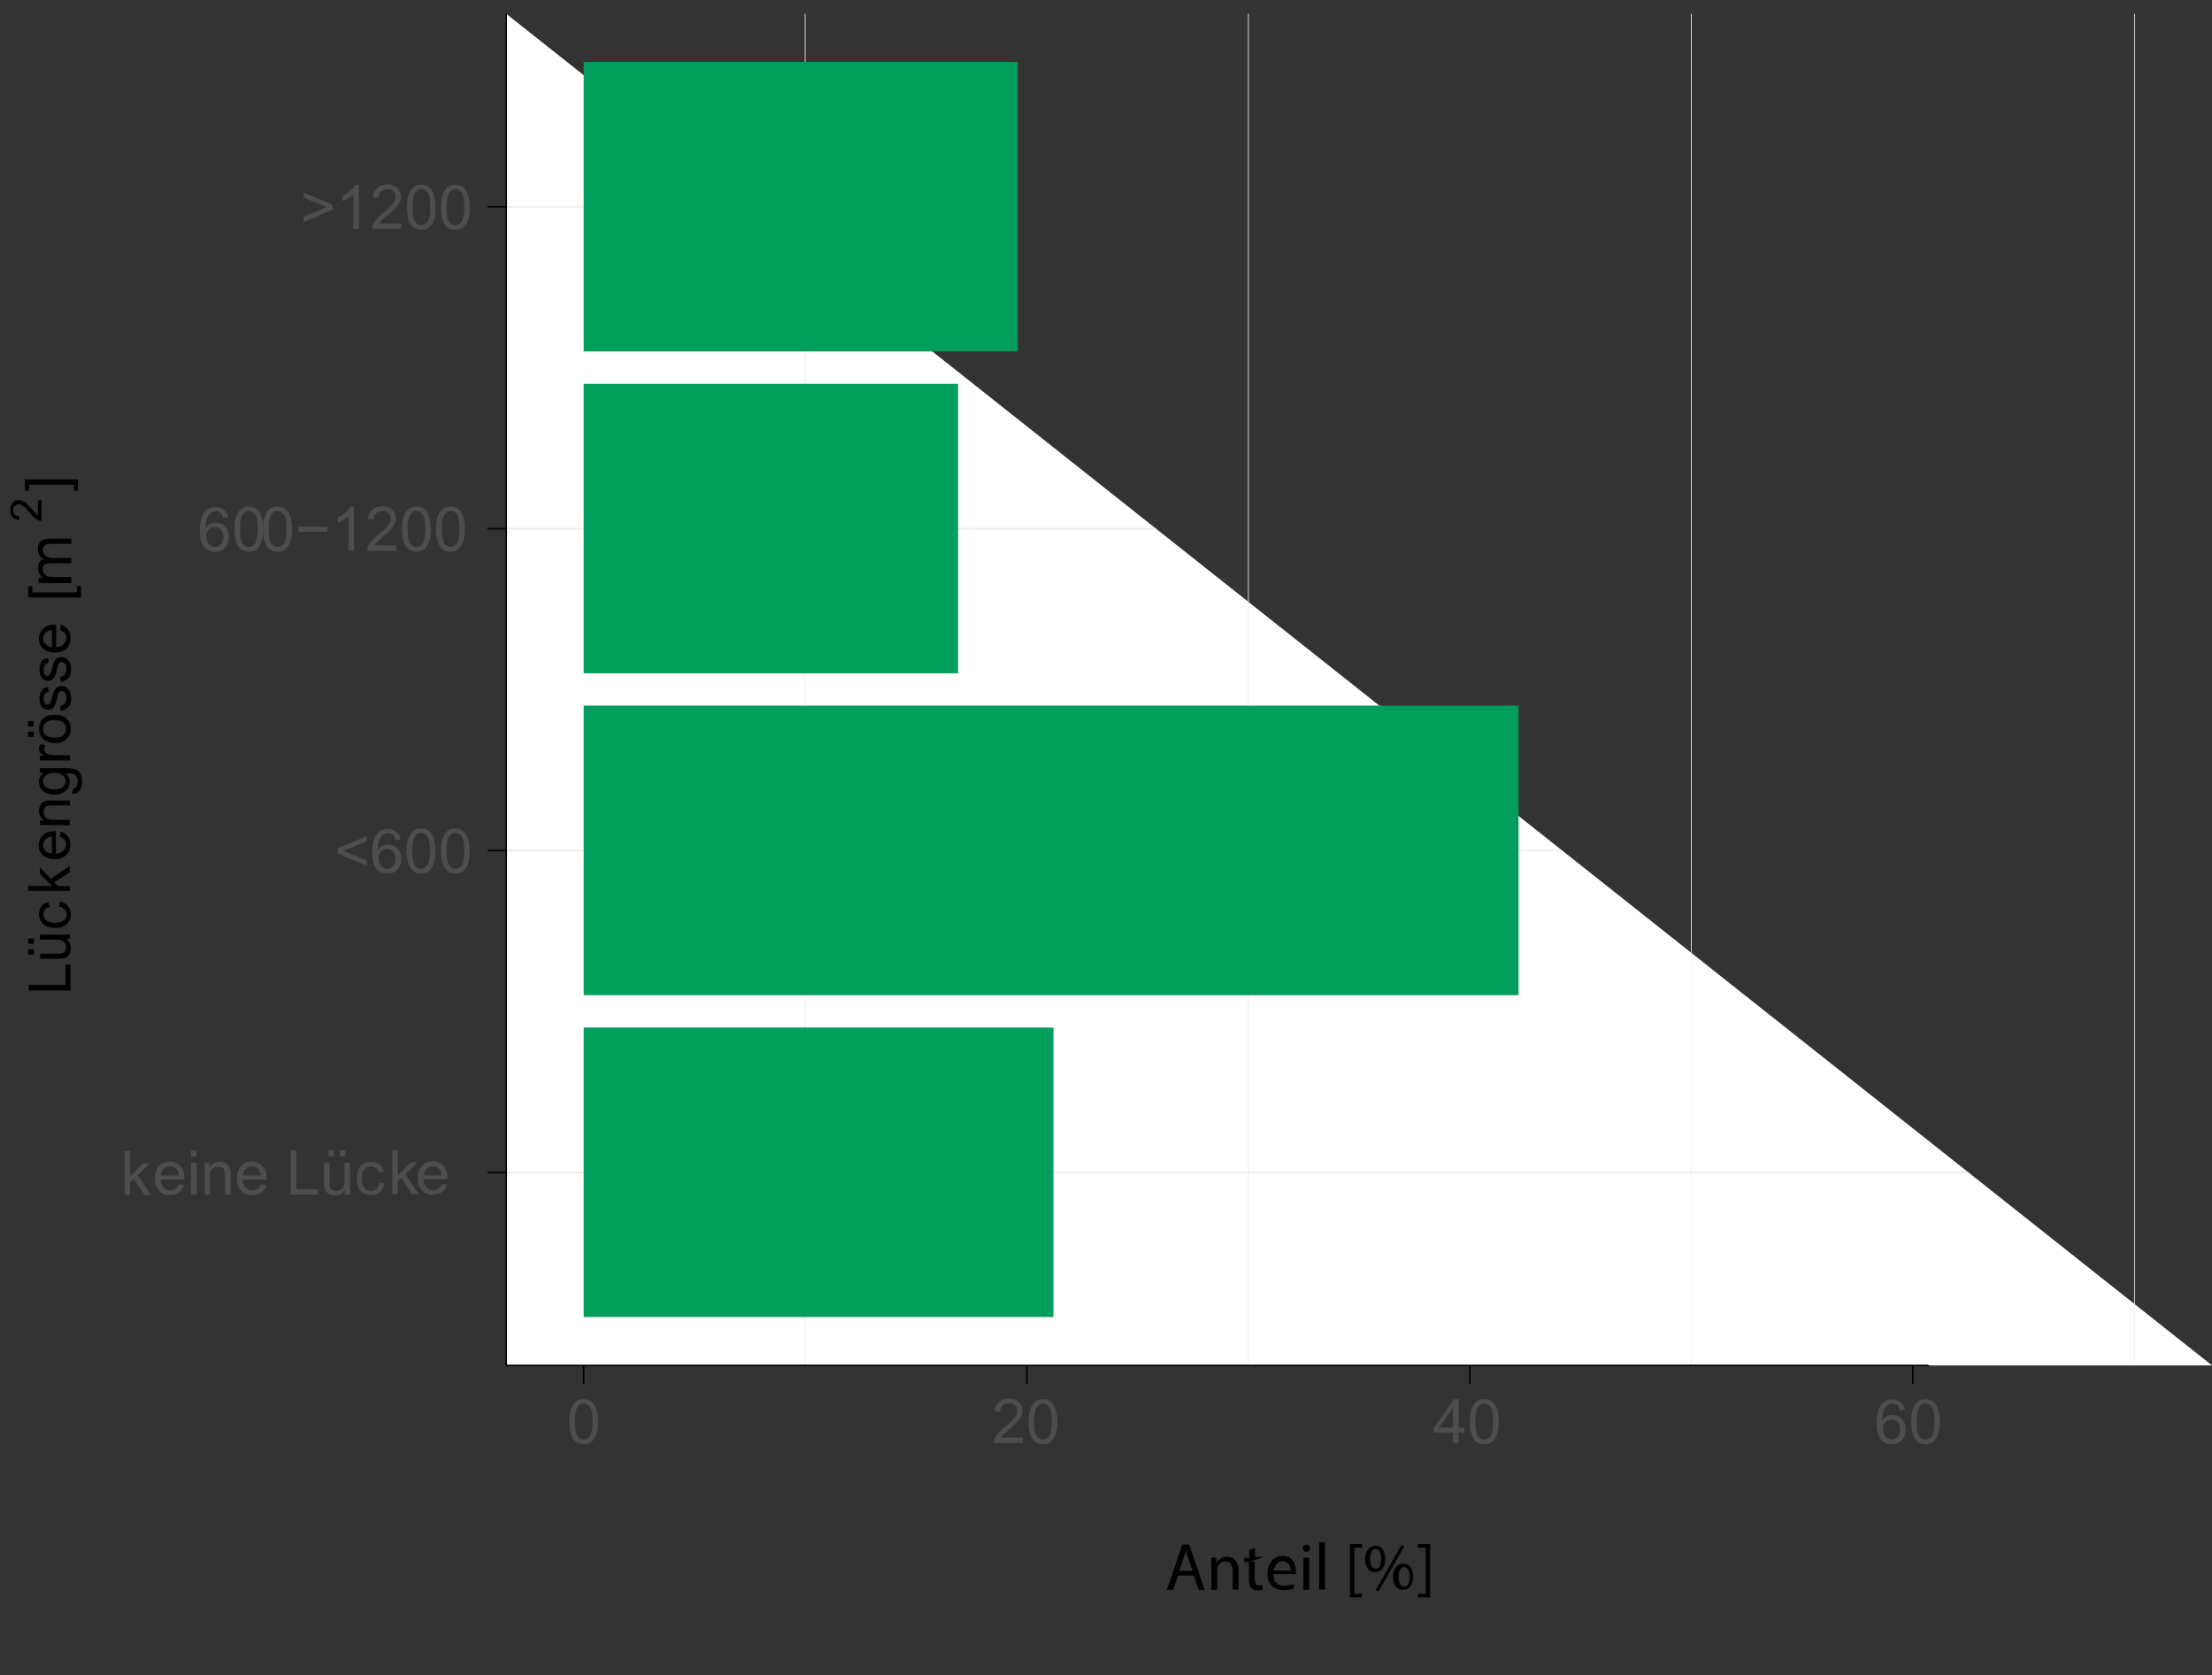 <?xml version="1.0" encoding="UTF-8"?>
<svg xmlns="http://www.w3.org/2000/svg" xmlns:xlink="http://www.w3.org/1999/xlink" version="1.1" id="Ebene_1" x="0px" y="0px" viewBox="0 0 800 605.8" style="enable-background:new 0 0 800 605.8;" xml:space="preserve">
<rect x="0" y="0" width="800" height="605.8" fill="#333333" stroke="none"/>
<style type="text/css">
	.st0{fill:#FFFFFF;}
	.st1{fill:none;stroke:#EBEBEB;stroke-width:0.28;stroke-linejoin:round;}
	.st2{clip-path:url(#SVGID_00000055666056438798795110000014943144844481895611_);}
	.st3{fill:none;stroke:#EBEBEB;stroke-width:0.56;stroke-linejoin:round;}
	.st4{fill:#009E5A;}
	.st5{fill:none;stroke:#010101;stroke-width:0.56;stroke-linejoin:round;}
	.st6{enable-background:new    ;}
	.st7{fill:#4E4D4D;}
	.st8{clip-path:url(#SVGID_00000158714735406893801400000001988043680094568116_);}
	.st9{clip-path:url(#SVGID_00000077318065165666489400000017623403672699095176_);}
	.st10{fill:#010101;}
	.st11{fill:none;}
</style>
<polyline class="st0" points="183.1,5 183.1,493.8 800,493.8 "></polyline>
<line class="st1" x1="291.2" y1="493.8" x2="291.2" y2="5"></line>
<line class="st1" x1="451.5" y1="493.8" x2="451.5" y2="5"></line>
<line class="st1" x1="611.7" y1="493.8" x2="611.7" y2="5"></line>
<line class="st1" x1="772" y1="493.8" x2="772" y2="5"></line>
<g>
	<g>
		<g>
			<g>
				<g>
					<defs>
						<polyline id="SVGID_1_" points="183.1,5 183.1,493.8 800,493.8       "></polyline>
					</defs>
					<clipPath id="SVGID_00000021078114173320351150000018136365537676831675_">
						<use xlink:href="#SVGID_1_" style="overflow:visible;"></use>
					</clipPath>
					<g style="clip-path:url(#SVGID_00000021078114173320351150000018136365537676831675_);">
						<line class="st3" x1="183.1" y1="424" x2="800" y2="424"></line>
						<line class="st3" x1="183.1" y1="307.6" x2="800" y2="307.6"></line>
						<line class="st3" x1="183.1" y1="191.2" x2="800" y2="191.2"></line>
						<line class="st3" x1="183.1" y1="74.8" x2="800" y2="74.8"></line>
					</g>
				</g>
			</g>
		</g>
	</g>
</g>
<rect x="211.1" y="371.6" class="st4" width="169.9" height="104.7"></rect>
<rect x="211.1" y="255.2" class="st4" width="338.1" height="104.7"></rect>
<rect x="211.1" y="138.8" class="st4" width="135.4" height="104.7"></rect>
<rect x="211.1" y="22.4" class="st4" width="157" height="104.7"></rect>
<line class="st5" x1="183.1" y1="493.8" x2="183.1" y2="5"></line>
<g class="st6">
	<path class="st7" d="M45.1,432.2v-15.9h2v9.1l4.6-4.7h2.5l-4.4,4.3l4.8,7.2h-2.4l-3.8-5.9l-1.4,1.3v4.6H45.1z"></path>
</g>
<g class="st6">
	<path class="st7" d="M64.6,428.3l2,0.2c-0.3,1.2-0.9,2.1-1.8,2.7s-2,1-3.3,1c-1.7,0-3-0.5-4-1.6c-1-1-1.5-2.5-1.5-4.4   s0.5-3.4,1.5-4.5s2.3-1.6,3.9-1.6c1.5,0,2.8,0.5,3.8,1.6c1,1,1.5,2.5,1.5,4.4c0,0.1,0,0.3,0,0.5h-8.6c0.1,1.3,0.4,2.2,1.1,2.9   c0.6,0.7,1.4,1,2.4,1c0.7,0,1.3-0.2,1.8-0.6C63.9,429.7,64.3,429.1,64.6,428.3z M58.2,425.1h6.4c-0.1-1-0.3-1.7-0.7-2.2   c-0.6-0.8-1.4-1.1-2.4-1.1c-0.9,0-1.6,0.3-2.3,0.9C58.6,423.3,58.3,424.1,58.2,425.1z"></path>
	<path class="st7" d="M69.1,418.3v-2.2h2v2.2H69.1z M69.1,432v-11.5h2V432H69.1z"></path>
	<path class="st7" d="M74,432v-11.5h1.8v1.6c0.8-1.3,2.1-1.9,3.7-1.9c0.7,0,1.3,0.1,1.9,0.4c0.6,0.2,1,0.6,1.3,1s0.5,0.9,0.6,1.4   c0.1,0.4,0.1,1,0.1,1.9v7.1h-2v-7c0-0.8-0.1-1.4-0.2-1.8c-0.2-0.4-0.4-0.7-0.8-0.9c-0.4-0.2-0.8-0.4-1.4-0.4   c-0.8,0-1.5,0.3-2.2,0.8c-0.6,0.5-0.9,1.5-0.9,3v6.3H74z"></path>
	<path class="st7" d="M94.3,428.3l2,0.2c-0.3,1.2-0.9,2.1-1.8,2.7s-2,1-3.3,1c-1.7,0-3-0.5-4-1.6c-1-1-1.5-2.5-1.5-4.4   s0.5-3.4,1.5-4.5s2.3-1.6,3.9-1.6c1.5,0,2.8,0.5,3.8,1.6c1,1,1.5,2.5,1.5,4.4c0,0.1,0,0.3,0,0.5h-8.6c0.1,1.3,0.4,2.2,1.1,2.9   c0.6,0.7,1.4,1,2.4,1c0.7,0,1.3-0.2,1.8-0.6C93.6,429.7,94,429.1,94.3,428.3z M87.9,425.1h6.4c-0.1-1-0.3-1.7-0.7-2.2   c-0.6-0.8-1.4-1.1-2.4-1.1c-0.9,0-1.6,0.3-2.3,0.9C88.3,423.3,87.9,424.1,87.9,425.1z"></path>
	<path class="st7" d="M105.1,432v-15.9h2.1v14h7.8v1.9H105.1z"></path>
	<path class="st7" d="M124.8,432v-1.7c-0.9,1.3-2.1,2-3.7,2c-0.7,0-1.3-0.1-1.9-0.4s-1-0.6-1.3-1s-0.5-0.9-0.6-1.4   c-0.1-0.4-0.1-1-0.1-1.8v-7.1h2v6.4c0,1,0,1.7,0.1,2.1c0.1,0.5,0.4,0.9,0.8,1.2c0.4,0.3,0.9,0.4,1.5,0.4s1.1-0.1,1.6-0.5   c0.5-0.3,0.9-0.7,1.1-1.2s0.3-1.3,0.3-2.3v-6.2h2V432H124.8z M118.8,418.2V416h2v2.2H118.8z M122.9,418.2V416h2v2.2H122.9z"></path>
	<path class="st7" d="M137.1,427.8l1.9,0.2c-0.2,1.3-0.7,2.4-1.6,3.1c-0.9,0.7-1.9,1.1-3.2,1.1c-1.6,0-2.8-0.5-3.8-1.5   s-1.4-2.5-1.4-4.4c0-1.2,0.2-2.3,0.6-3.3s1-1.6,1.9-2.1c0.8-0.5,1.8-0.7,2.7-0.7c1.3,0,2.3,0.3,3.1,0.9s1.3,1.5,1.5,2.7l-1.9,0.3   c-0.2-0.8-0.5-1.4-1-1.7s-1-0.6-1.7-0.6c-1,0-1.8,0.4-2.4,1.1c-0.6,0.7-0.9,1.8-0.9,3.3s0.3,2.7,0.9,3.4s1.4,1.1,2.3,1.1   c0.8,0,1.4-0.2,1.9-0.7C136.7,429.5,137,428.7,137.1,427.8z"></path>
</g>
<g class="st6">
	<path class="st7" d="M141.9,431.9V416h2v9.1l4.6-4.7h2.5l-4.4,4.3l4.8,7.2H149l-3.8-5.9l-1.4,1.3v4.6H141.9z"></path>
</g>
<g class="st6">
	<path class="st7" d="M159.7,428.2l2,0.2c-0.3,1.2-0.9,2.1-1.8,2.7s-2,1-3.3,1c-1.7,0-3-0.5-4-1.6c-1-1-1.5-2.5-1.5-4.4   s0.5-3.4,1.5-4.5s2.3-1.6,3.9-1.6c1.5,0,2.8,0.5,3.8,1.6c1,1,1.5,2.5,1.5,4.4c0,0.1,0,0.3,0,0.5h-8.6c0.1,1.3,0.4,2.2,1.1,2.9   c0.6,0.7,1.4,1,2.4,1c0.7,0,1.3-0.2,1.8-0.6C159.1,429.7,159.5,429.1,159.7,428.2z M153.3,425.1h6.4c-0.1-1-0.3-1.7-0.7-2.2   c-0.6-0.8-1.4-1.1-2.4-1.1c-0.9,0-1.6,0.3-2.3,0.9C153.7,423.3,153.4,424.1,153.3,425.1z"></path>
</g>
<g class="st6">
	<path class="st7" d="M122.1,308.6v-1.8l10.5-4.4v1.9l-8.4,3.4l8.4,3.5v1.9L122.1,308.6z"></path>
	<path class="st7" d="M144.9,303.6l-1.9,0.2c-0.2-0.8-0.4-1.3-0.7-1.7c-0.5-0.6-1.2-0.8-2-0.8c-0.6,0-1.2,0.2-1.6,0.5   c-0.6,0.4-1.1,1.1-1.5,2s-0.5,2.1-0.6,3.7c0.5-0.7,1-1.2,1.7-1.6c0.7-0.3,1.4-0.5,2.1-0.5c1.3,0,2.4,0.5,3.3,1.4s1.4,2.2,1.4,3.7   c0,1-0.2,1.9-0.6,2.8c-0.4,0.9-1,1.5-1.8,2s-1.6,0.7-2.6,0.7c-1.6,0-3-0.6-4-1.8c-1-1.2-1.5-3.2-1.5-5.9c0-3.1,0.6-5.3,1.7-6.7   c1-1.2,2.3-1.8,4-1.8c1.3,0,2.3,0.4,3.1,1.1S144.7,302.3,144.9,303.6z M136.9,310.4c0,0.7,0.1,1.3,0.4,1.9s0.7,1.1,1.2,1.4   s1.1,0.5,1.6,0.5c0.8,0,1.5-0.3,2.1-1s0.9-1.6,0.9-2.7s-0.3-2-0.9-2.6c-0.6-0.6-1.3-0.9-2.2-0.9s-1.6,0.3-2.2,0.9   C137.2,308.6,136.9,309.4,136.9,310.4z"></path>
	<path class="st7" d="M147.1,307.7c0-1.9,0.2-3.4,0.6-4.5c0.4-1.1,1-2,1.7-2.7c0.8-0.6,1.7-0.9,2.9-0.9c0.9,0,1.6,0.2,2.2,0.5   c0.6,0.3,1.2,0.8,1.6,1.5c0.4,0.6,0.7,1.4,1,2.4c0.2,0.9,0.4,2.2,0.4,3.8c0,1.9-0.2,3.4-0.6,4.5c-0.4,1.1-1,2-1.7,2.7   s-1.7,0.9-2.9,0.9c-1.5,0-2.7-0.5-3.6-1.6C147.6,312.9,147.1,310.7,147.1,307.7z M149.1,307.7c0,2.6,0.3,4.3,0.9,5.2   s1.4,1.3,2.3,1.3s1.7-0.4,2.3-1.3s0.9-2.6,0.9-5.2s-0.3-4.4-0.9-5.2s-1.4-1.3-2.3-1.3c-0.9,0-1.6,0.4-2.1,1.1   C149.5,303.3,149.1,305.1,149.1,307.7z"></path>
	<path class="st7" d="M159.5,307.7c0-1.9,0.2-3.4,0.6-4.5c0.4-1.1,1-2,1.7-2.7c0.8-0.6,1.7-0.9,2.9-0.9c0.9,0,1.6,0.2,2.2,0.5   c0.6,0.3,1.2,0.8,1.6,1.5c0.4,0.6,0.7,1.4,1,2.4c0.2,0.9,0.4,2.2,0.4,3.8c0,1.9-0.2,3.4-0.6,4.5c-0.4,1.1-1,2-1.7,2.7   s-1.7,0.9-2.9,0.9c-1.5,0-2.7-0.5-3.6-1.6C160,312.9,159.5,310.7,159.5,307.7z M161.5,307.7c0,2.6,0.3,4.3,0.9,5.2s1.4,1.3,2.3,1.3   s1.7-0.4,2.3-1.3s0.9-2.6,0.9-5.2s-0.3-4.4-0.9-5.2s-1.4-1.3-2.3-1.3c-0.9,0-1.6,0.4-2.1,1.1C161.8,303.3,161.5,305.1,161.5,307.7z   "></path>
</g>
<g class="st6">
	<path class="st7" d="M82.6,187.2l-1.9,0.2c-0.2-0.8-0.4-1.3-0.7-1.7c-0.5-0.6-1.2-0.8-2-0.8c-0.6,0-1.2,0.2-1.6,0.5   c-0.6,0.4-1.1,1.1-1.5,2s-0.5,2.1-0.6,3.7c0.5-0.7,1-1.2,1.7-1.6c0.7-0.3,1.4-0.5,2.1-0.5c1.3,0,2.4,0.5,3.3,1.4s1.4,2.2,1.4,3.7   c0,1-0.2,1.9-0.6,2.8c-0.4,0.9-1,1.5-1.8,2s-1.6,0.7-2.6,0.7c-1.6,0-3-0.6-4-1.8s-1.5-3.2-1.5-5.9c0-3.1,0.6-5.3,1.7-6.7   c1-1.2,2.3-1.8,4-1.8c1.3,0,2.3,0.4,3.1,1.1S82.4,185.9,82.6,187.2z M74.6,194c0,0.7,0.1,1.3,0.4,1.9s0.7,1.1,1.2,1.4   s1.1,0.5,1.6,0.5c0.8,0,1.5-0.3,2.1-1s0.9-1.6,0.9-2.7c0-1.1-0.3-2-0.9-2.6s-1.3-0.9-2.2-0.9c-0.9,0-1.6,0.3-2.2,0.9   C74.9,192.2,74.6,193,74.6,194z"></path>
	<path class="st7" d="M84.8,191.3c0-1.9,0.2-3.4,0.6-4.5s1-2,1.7-2.7c0.8-0.6,1.7-0.9,2.9-0.9c0.9,0,1.6,0.2,2.2,0.5   s1.2,0.8,1.6,1.5c0.4,0.6,0.7,1.4,1,2.4c0.2,0.9,0.4,2.2,0.4,3.8c0,1.9-0.2,3.4-0.6,4.5s-1,2-1.7,2.7s-1.7,0.9-2.9,0.9   c-1.5,0-2.7-0.5-3.6-1.6C85.3,196.5,84.8,194.3,84.8,191.3z M86.8,191.3c0,2.6,0.3,4.3,0.9,5.2s1.4,1.3,2.3,1.3s1.7-0.4,2.3-1.3   c0.6-0.9,0.9-2.6,0.9-5.2c0-2.6-0.3-4.4-0.9-5.2s-1.4-1.3-2.3-1.3s-1.6,0.4-2.1,1.1C87.1,186.9,86.8,188.7,86.8,191.3z"></path>
</g>
<g class="st6">
	<path class="st7" d="M95.2,191.3c0-1.9,0.2-3.4,0.6-4.5s1-2,1.7-2.7c0.8-0.6,1.7-0.9,2.9-0.9c0.9,0,1.6,0.2,2.2,0.5   s1.2,0.8,1.6,1.5c0.4,0.6,0.7,1.4,1,2.4c0.2,0.9,0.4,2.2,0.4,3.8c0,1.9-0.2,3.4-0.6,4.5s-1,2-1.7,2.7s-1.7,0.9-2.9,0.9   c-1.5,0-2.7-0.5-3.6-1.6C95.7,196.5,95.2,194.3,95.2,191.3z M97.2,191.3c0,2.6,0.3,4.3,0.9,5.2s1.4,1.3,2.3,1.3s1.7-0.4,2.3-1.3   c0.6-0.9,0.9-2.6,0.9-5.2c0-2.6-0.3-4.4-0.9-5.2s-1.4-1.3-2.3-1.3s-1.6,0.4-2.1,1.1C97.6,186.9,97.2,188.7,97.2,191.3z"></path>
</g>
<g class="st6">
	<path class="st7" d="M118.4,192.3h-10.5v-1.8h10.5V192.3z"></path>
</g>
<g class="st6">
	<path class="st7" d="M128,199.2h-2v-12.4c-0.5,0.4-1.1,0.9-1.8,1.3c-0.8,0.4-1.4,0.8-2.1,1v-1.9c1.1-0.5,2-1.1,2.9-1.9   s1.4-1.4,1.7-2.1h1.3V199.2z"></path>
	<path class="st7" d="M143.3,197.3v1.9h-10.5c0-0.5,0.1-0.9,0.2-1.4c0.3-0.7,0.7-1.4,1.3-2.1c0.6-0.7,1.4-1.5,2.6-2.4   c1.7-1.4,2.9-2.5,3.5-3.4c0.6-0.8,0.9-1.6,0.9-2.3c0-0.8-0.3-1.4-0.8-2s-1.3-0.8-2.2-0.8s-1.7,0.3-2.3,0.8   c-0.6,0.6-0.8,1.3-0.9,2.3l-2-0.2c0.1-1.5,0.7-2.6,1.6-3.4c0.9-0.8,2.1-1.2,3.6-1.2s2.7,0.4,3.6,1.3s1.3,1.9,1.3,3.1   c0,0.6-0.1,1.3-0.4,1.9c-0.3,0.6-0.7,1.3-1.3,1.9c-0.6,0.7-1.6,1.6-3,2.8c-1.2,1-1.9,1.7-2.3,2s-0.6,0.7-0.8,1.1L143.3,197.3   L143.3,197.3z"></path>
	<path class="st7" d="M145.4,191.3c0-1.9,0.2-3.4,0.6-4.5c0.4-1.1,1-2,1.7-2.7c0.8-0.6,1.7-0.9,2.9-0.9c0.9,0,1.6,0.2,2.2,0.5   c0.6,0.3,1.2,0.8,1.6,1.5c0.4,0.6,0.7,1.4,1,2.4c0.2,0.9,0.4,2.2,0.4,3.8c0,1.9-0.2,3.4-0.6,4.5c-0.4,1.1-1,2-1.7,2.7   s-1.7,0.9-2.9,0.9c-1.5,0-2.7-0.5-3.6-1.6C145.9,196.5,145.4,194.3,145.4,191.3z M147.4,191.3c0,2.6,0.3,4.3,0.9,5.2   s1.4,1.3,2.3,1.3s1.7-0.4,2.3-1.3c0.6-0.9,0.9-2.6,0.9-5.2c0-2.6-0.3-4.4-0.9-5.2s-1.4-1.3-2.3-1.3c-0.9,0-1.6,0.4-2.1,1.1   C147.7,186.9,147.4,188.7,147.4,191.3z"></path>
	<path class="st7" d="M157.7,191.3c0-1.9,0.2-3.4,0.6-4.5c0.4-1.1,1-2,1.7-2.7c0.8-0.6,1.7-0.9,2.9-0.9c0.9,0,1.6,0.2,2.2,0.5   c0.6,0.3,1.2,0.8,1.6,1.5c0.4,0.6,0.7,1.4,1,2.4c0.2,0.9,0.4,2.2,0.4,3.8c0,1.9-0.2,3.4-0.6,4.5c-0.4,1.1-1,2-1.7,2.7   s-1.7,0.9-2.9,0.9c-1.5,0-2.7-0.5-3.6-1.6C158.3,196.5,157.7,194.3,157.7,191.3z M159.8,191.3c0,2.6,0.3,4.3,0.9,5.2   s1.4,1.3,2.3,1.3s1.7-0.4,2.3-1.3c0.6-0.9,0.9-2.6,0.9-5.2c0-2.6-0.3-4.4-0.9-5.2s-1.4-1.3-2.3-1.3c-0.9,0-1.6,0.4-2.1,1.1   C160.1,186.9,159.8,188.7,159.8,191.3z"></path>
</g>
<g class="st6">
	<path class="st7" d="M120.3,75.8l-10.5,4.5v-1.9l8.3-3.5l-8.3-3.4v-1.9l10.5,4.4V75.8z"></path>
	<path class="st7" d="M129.8,82.8h-2V70.4c-0.5,0.4-1.1,0.9-1.8,1.3c-0.8,0.4-1.4,0.8-2.1,1v-1.9c1.1-0.5,2-1.1,2.9-1.9   s1.4-1.4,1.7-2.1h1.3V82.8z"></path>
	<path class="st7" d="M145.1,80.9v1.9h-10.5c0-0.5,0.1-0.9,0.2-1.4c0.3-0.7,0.7-1.4,1.3-2.1s1.4-1.5,2.6-2.4   c1.7-1.4,2.9-2.5,3.5-3.4c0.6-0.8,0.9-1.6,0.9-2.3c0-0.8-0.3-1.4-0.8-2s-1.3-0.8-2.2-0.8s-1.7,0.3-2.3,0.8   c-0.6,0.6-0.8,1.3-0.9,2.3l-2-0.2c0.1-1.5,0.7-2.6,1.6-3.4c0.9-0.8,2.1-1.2,3.6-1.2s2.7,0.4,3.6,1.3s1.3,1.9,1.3,3.1   c0,0.6-0.1,1.3-0.4,1.9c-0.3,0.6-0.7,1.3-1.3,1.9c-0.6,0.7-1.6,1.6-3,2.8c-1.2,1-1.9,1.7-2.3,2s-0.6,0.7-0.8,1.1L145.1,80.9   L145.1,80.9z"></path>
	<path class="st7" d="M147.2,74.9c0-1.9,0.2-3.4,0.6-4.5c0.4-1.1,1-2,1.7-2.7c0.8-0.6,1.7-0.9,2.9-0.9c0.9,0,1.6,0.2,2.2,0.5   c0.6,0.3,1.2,0.8,1.6,1.5c0.4,0.6,0.7,1.4,1,2.4c0.2,0.9,0.4,2.2,0.4,3.8c0,1.9-0.2,3.4-0.6,4.5c-0.4,1.1-1,2-1.7,2.7   s-1.7,0.9-2.9,0.9c-1.5,0-2.7-0.5-3.6-1.6C147.7,80.1,147.2,77.9,147.2,74.9z M149.2,74.9c0,2.6,0.3,4.3,0.9,5.2s1.4,1.3,2.3,1.3   s1.7-0.4,2.3-1.3s0.9-2.6,0.9-5.2s-0.3-4.4-0.9-5.2s-1.4-1.3-2.3-1.3c-0.9,0-1.6,0.4-2.1,1.1C149.5,70.5,149.2,72.3,149.2,74.9z"></path>
	<path class="st7" d="M159.5,74.9c0-1.9,0.2-3.4,0.6-4.5c0.4-1.1,1-2,1.7-2.7c0.8-0.6,1.7-0.9,2.9-0.9c0.9,0,1.6,0.2,2.2,0.5   c0.6,0.3,1.2,0.8,1.6,1.5c0.4,0.6,0.7,1.4,1,2.4c0.2,0.9,0.4,2.2,0.4,3.8c0,1.9-0.2,3.4-0.6,4.5c-0.4,1.1-1,2-1.7,2.7   s-1.7,0.9-2.9,0.9c-1.5,0-2.7-0.5-3.6-1.6C160,80.1,159.5,77.9,159.5,74.9z M161.5,74.9c0,2.6,0.3,4.3,0.9,5.2s1.4,1.3,2.3,1.3   s1.7-0.4,2.3-1.3s0.9-2.6,0.9-5.2s-0.3-4.4-0.9-5.2s-1.4-1.3-2.3-1.3c-0.9,0-1.6,0.4-2.1,1.1C161.9,70.5,161.5,72.3,161.5,74.9z"></path>
</g>
<line class="st5" x1="176.3" y1="424" x2="183.1" y2="424"></line>
<line class="st5" x1="176.3" y1="307.6" x2="183.1" y2="307.6"></line>
<line class="st5" x1="176.3" y1="191.2" x2="183.1" y2="191.2"></line>
<line class="st5" x1="176.3" y1="74.8" x2="183.1" y2="74.8"></line>
<g>
	<g>
		<g>
			<g>
				<g>
					<defs>
						<polyline id="SVGID_00000162320065028571539160000004945480257586137535_" points="2.8,0 7.8,570.1 805,570.1       "></polyline>
					</defs>
					<clipPath id="SVGID_00000129183480093840175330000015988616847459256995_">
						<use xlink:href="#SVGID_00000162320065028571539160000004945480257586137535_" style="overflow:visible;"></use>
					</clipPath>
					<g style="clip-path:url(#SVGID_00000129183480093840175330000015988616847459256995_);">
						<line class="st5" x1="183.1" y1="493.8" x2="800" y2="493.8"></line>
					</g>
				</g>
			</g>
		</g>
	</g>
</g>
<line class="st5" x1="211.1" y1="500.6" x2="211.1" y2="493.8"></line>
<line class="st5" x1="371.4" y1="500.6" x2="371.4" y2="493.8"></line>
<line class="st5" x1="531.6" y1="500.6" x2="531.6" y2="493.8"></line>
<line class="st5" x1="691.8" y1="500.6" x2="691.8" y2="493.8"></line>
<g class="st6">
	<path class="st7" d="M205.9,514.1c0-1.9,0.2-3.4,0.6-4.5c0.4-1.1,1-2,1.7-2.7c0.8-0.6,1.7-0.9,2.9-0.9c0.9,0,1.6,0.2,2.2,0.5   c0.6,0.3,1.2,0.8,1.6,1.5c0.4,0.6,0.7,1.4,1,2.4c0.2,0.9,0.4,2.2,0.4,3.8c0,1.9-0.2,3.4-0.6,4.5c-0.4,1.1-1,2-1.7,2.7   s-1.7,0.9-2.9,0.9c-1.5,0-2.7-0.5-3.6-1.6C206.4,519.2,205.9,517.1,205.9,514.1z M207.9,514.1c0,2.6,0.3,4.3,0.9,5.2   s1.4,1.3,2.3,1.3s1.7-0.4,2.3-1.3c0.6-0.9,0.9-2.6,0.9-5.2c0-2.6-0.3-4.4-0.9-5.2s-1.4-1.3-2.3-1.3c-0.9,0-1.6,0.4-2.1,1.1   C208.2,509.7,207.9,511.5,207.9,514.1z"></path>
</g>
<g class="st6">
	<path class="st7" d="M369.9,520v1.9h-10.5c0-0.5,0.1-0.9,0.2-1.4c0.3-0.7,0.7-1.4,1.3-2.1c0.6-0.7,1.4-1.5,2.6-2.4   c1.7-1.4,2.9-2.5,3.5-3.4c0.6-0.8,0.9-1.6,0.9-2.3c0-0.8-0.3-1.4-0.8-2s-1.3-0.8-2.2-0.8c-0.9,0-1.7,0.3-2.3,0.8   c-0.6,0.6-0.8,1.3-0.9,2.3l-2-0.2c0.1-1.5,0.7-2.6,1.6-3.4s2.1-1.2,3.6-1.2s2.7,0.4,3.6,1.3s1.3,1.9,1.3,3.1c0,0.6-0.1,1.3-0.4,1.9   c-0.3,0.6-0.7,1.3-1.3,1.9c-0.6,0.7-1.6,1.6-3,2.8c-1.2,1-1.9,1.7-2.3,2s-0.6,0.7-0.8,1.1h7.9V520z"></path>
	<path class="st7" d="M372,514.1c0-1.9,0.2-3.4,0.6-4.5s1-2,1.7-2.7c0.8-0.6,1.7-0.9,2.9-0.9c0.9,0,1.6,0.2,2.2,0.5s1.2,0.8,1.6,1.5   c0.4,0.6,0.7,1.4,1,2.4c0.2,0.9,0.4,2.2,0.4,3.8c0,1.9-0.2,3.4-0.6,4.5s-1,2-1.7,2.7s-1.7,0.9-2.9,0.9c-1.5,0-2.7-0.5-3.6-1.6   C372.5,519.2,372,517.1,372,514.1z M374,514.1c0,2.6,0.3,4.3,0.9,5.2s1.4,1.3,2.3,1.3s1.7-0.4,2.3-1.3c0.6-0.9,0.9-2.6,0.9-5.2   c0-2.6-0.3-4.4-0.9-5.2s-1.4-1.3-2.3-1.3s-1.6,0.4-2.1,1.1C374.3,509.7,374,511.5,374,514.1z"></path>
</g>
<g class="st6">
	<path class="st7" d="M525.5,521.9v-3.8h-6.9v-1.8l7.3-10.3h1.6v10.3h2.1v1.8h-2.1v3.8H525.5z M525.5,516.3v-7.2l-5,7.2H525.5z"></path>
	<path class="st7" d="M531.6,514.1c0-1.9,0.2-3.4,0.6-4.5c0.4-1.1,1-2,1.7-2.7c0.8-0.6,1.7-0.9,2.9-0.9c0.9,0,1.6,0.2,2.2,0.5   s1.2,0.8,1.6,1.5c0.4,0.6,0.7,1.4,1,2.4c0.2,0.9,0.4,2.2,0.4,3.8c0,1.9-0.2,3.4-0.6,4.5c-0.4,1.1-1,2-1.7,2.7s-1.7,0.9-2.9,0.9   c-1.5,0-2.7-0.5-3.6-1.6C532.1,519.2,531.6,517.1,531.6,514.1z M533.6,514.1c0,2.6,0.3,4.3,0.9,5.2c0.6,0.9,1.4,1.3,2.3,1.3   s1.7-0.4,2.3-1.3c0.6-0.9,0.9-2.6,0.9-5.2c0-2.6-0.3-4.4-0.9-5.2c-0.6-0.9-1.4-1.3-2.3-1.3c-0.9,0-1.6,0.4-2.1,1.1   C533.9,509.7,533.6,511.5,533.6,514.1z"></path>
</g>
<g class="st6">
	<path class="st7" d="M689,509.9l-1.9,0.2c-0.2-0.8-0.4-1.3-0.7-1.7c-0.5-0.6-1.2-0.8-2-0.8c-0.6,0-1.2,0.2-1.6,0.5   c-0.6,0.4-1.1,1.1-1.5,2s-0.5,2.1-0.6,3.7c0.5-0.7,1-1.2,1.7-1.6c0.7-0.3,1.4-0.5,2.1-0.5c1.3,0,2.4,0.5,3.3,1.4   c0.9,1,1.4,2.2,1.4,3.7c0,1-0.2,1.9-0.6,2.8c-0.4,0.9-1,1.5-1.8,2s-1.6,0.7-2.6,0.7c-1.6,0-3-0.6-4-1.8s-1.5-3.2-1.5-5.9   c0-3.1,0.6-5.3,1.7-6.7c1-1.2,2.3-1.8,4-1.8c1.3,0,2.3,0.4,3.1,1.1S688.8,508.7,689,509.9z M681,516.8c0,0.7,0.1,1.3,0.4,1.9   c0.3,0.6,0.7,1.1,1.2,1.4c0.5,0.3,1.1,0.5,1.6,0.5c0.8,0,1.5-0.3,2.1-1s0.9-1.6,0.9-2.7c0-1.1-0.3-2-0.9-2.6   c-0.6-0.6-1.3-0.9-2.2-0.9s-1.6,0.3-2.2,0.9C681.3,514.9,681,515.7,681,516.8z"></path>
	<path class="st7" d="M691.2,514.1c0-1.9,0.2-3.4,0.6-4.5c0.4-1.1,1-2,1.7-2.7c0.8-0.6,1.7-0.9,2.9-0.9c0.9,0,1.6,0.2,2.2,0.5   s1.2,0.8,1.6,1.5c0.4,0.6,0.7,1.4,1,2.4c0.2,0.9,0.4,2.2,0.4,3.8c0,1.9-0.2,3.4-0.6,4.5c-0.4,1.1-1,2-1.7,2.7s-1.7,0.9-2.9,0.9   c-1.5,0-2.7-0.5-3.6-1.6C691.7,519.2,691.2,517.1,691.2,514.1z M693.2,514.1c0,2.6,0.3,4.3,0.9,5.2c0.6,0.9,1.4,1.3,2.3,1.3   s1.7-0.4,2.3-1.3c0.6-0.9,0.9-2.6,0.9-5.2c0-2.6-0.3-4.4-0.9-5.2c-0.6-0.9-1.4-1.3-2.3-1.3c-0.9,0-1.6,0.4-2.1,1.1   C693.5,509.7,693.2,511.5,693.2,514.1z"></path>
</g>
<g>
	<g>
		<g>
			<g>
				<g>
					<defs>
						<polyline id="SVGID_00000012456060570047332230000002613823540979345323_" points="1,-11.1 6,559 805,570.1       "></polyline>
					</defs>
					<clipPath id="SVGID_00000150081811577810059370000016745891138481859970_">
						<use xlink:href="#SVGID_00000012456060570047332230000002613823540979345323_" style="overflow:visible;"></use>
					</clipPath>
					<g style="clip-path:url(#SVGID_00000150081811577810059370000016745891138481859970_);">
						<g class="st6">
							<path class="st10" d="M516.1,548.8"></path>
						</g>
					</g>
				</g>
			</g>
		</g>
	</g>
</g>
<g class="st6">
	<path class="st10" d="M25.4,358.2h-15v-2h13.3v-7.4h1.8v9.4H25.4z"></path>
	<path class="st10" d="M12.3,341.3h-2.1v-1.9h2.1C12.3,339.4,12.3,341.3,12.3,341.3z M12.3,345.2h-2.1v-1.9h2.1   C12.3,343.3,12.3,345.2,12.3,345.2z M25.4,339.5h-1.6c1.2,0.8,1.8,2,1.8,3.5c0,0.6-0.1,1.2-0.4,1.8c-0.2,0.6-0.6,1-0.9,1.2   c-0.4,0.3-0.8,0.5-1.4,0.6c-0.4,0.1-0.9,0.1-1.7,0.1h-6.7v-1.8h6c1,0,1.6,0,1.9-0.1c0.5-0.1,0.9-0.4,1.1-0.7   c0.3-0.4,0.4-0.8,0.4-1.4s-0.1-1.1-0.4-1.6s-0.7-0.8-1.2-1s-1.2-0.3-2.1-0.3h-5.8V338h10.9v1.5H25.4z"></path>
	<path class="st10" d="M21.4,327.9l0.2-1.8c1.3,0.2,2.2,0.7,2.9,1.5c0.7,0.8,1.1,1.8,1.1,3c0,1.5-0.5,2.7-1.5,3.6s-2.4,1.4-4.2,1.4   c-1.2,0-2.2-0.2-3.1-0.6s-1.5-1-2-1.8c-0.4-0.8-0.7-1.7-0.7-2.6c0-1.2,0.3-2.2,0.9-2.9c0.6-0.8,1.4-1.2,2.5-1.4L18,328   c-0.7,0.2-1.3,0.5-1.7,0.9s-0.6,1-0.6,1.6c0,0.9,0.3,1.7,1,2.3c0.7,0.6,1.7,0.9,3.2,0.9s2.5-0.3,3.2-0.8s1-1.3,1-2.2   c0-0.7-0.2-1.3-0.7-1.8S22.3,328,21.4,327.9z"></path>
</g>
<g class="st6">
	<path class="st10" d="M25.2,322.2h-15v-1.8h8.6l-4.4-4.4v-2.4l4,4.2l6.8-4.6v2.3l-5.6,3.6l1.3,1.3h4.3V322.2z"></path>
</g>
<g class="st6">
	<path class="st10" d="M21.7,302.6l0.2-1.9c1.1,0.3,2,0.9,2.6,1.7c0.6,0.8,0.9,1.9,0.9,3.1c0,1.6-0.5,2.9-1.5,3.8s-2.4,1.4-4.1,1.4   c-1.8,0-3.3-0.5-4.3-1.4s-1.5-2.2-1.5-3.7s0.5-2.6,1.5-3.6c1-0.9,2.4-1.4,4.2-1.4c0.1,0,0.3,0,0.5,0v8.1c1.2-0.1,2.1-0.4,2.7-1   s1-1.4,1-2.3c0-0.7-0.2-1.3-0.5-1.7S22.5,302.9,21.7,302.6z M18.8,308.7v-6.1c-0.9,0.1-1.6,0.3-2.1,0.7c-0.7,0.6-1.1,1.4-1.1,2.3   c0,0.8,0.3,1.6,0.9,2.1C17,308.3,17.8,308.6,18.8,308.7z"></path>
	<path class="st10" d="M25.2,298.4H14.4v-1.7h1.5c-1.2-0.8-1.8-2-1.8-3.5c0-0.7,0.1-1.3,0.4-1.8c0.2-0.5,0.5-1,0.9-1.2   s0.8-0.5,1.4-0.6c0.3-0.1,0.9-0.1,1.8-0.1h6.7v1.8h-6.6c-0.8,0-1.3,0.1-1.7,0.2c-0.4,0.1-0.7,0.4-0.9,0.8c-0.2,0.4-0.3,0.8-0.3,1.3   c0,0.8,0.2,1.5,0.7,2c0.5,0.6,1.4,0.9,2.8,0.9h5.9C25.2,296.5,25.2,298.4,25.2,298.4z"></path>
	<path class="st10" d="M26.1,287l0.3-1.8c0.6-0.1,1-0.3,1.2-0.6c0.3-0.5,0.5-1.1,0.5-1.9c0-0.9-0.2-1.5-0.5-2s-0.8-0.8-1.4-0.9   c-0.4-0.1-1.2-0.1-2.4-0.1c1,0.8,1.4,1.8,1.4,3c0,1.5-0.5,2.7-1.6,3.5s-2.4,1.2-3.9,1.2c-1,0-2-0.2-2.9-0.6s-1.6-0.9-2-1.6   s-0.7-1.6-0.7-2.5c0-1.3,0.5-2.3,1.6-3.2h-1.3v-1.7h9.4c1.7,0,2.9,0.2,3.6,0.5s1.3,0.9,1.7,1.6c0.4,0.7,0.6,1.7,0.6,2.8   c0,1.3-0.3,2.3-0.9,3.1C28.2,286.7,27.3,287.1,26.1,287z M19.6,285.5c1.4,0,2.5-0.3,3.1-0.9s1-1.3,1-2.1c0-0.8-0.3-1.6-1-2.1   c-0.7-0.6-1.7-0.9-3.1-0.9c-1.3,0-2.3,0.3-3,0.9c-0.7,0.6-1,1.3-1,2.1c0,0.8,0.3,1.5,1,2.1C17.3,285.2,18.3,285.5,19.6,285.5z"></path>
	<path class="st10" d="M25.2,275H14.4v-1.7H16c-0.8-0.4-1.3-0.8-1.5-1.2c-0.2-0.4-0.4-0.8-0.4-1.2c0-0.6,0.2-1.3,0.6-1.9l1.7,0.6   c-0.3,0.5-0.4,0.9-0.4,1.4c0,0.4,0.1,0.8,0.4,1.1c0.2,0.3,0.6,0.6,1,0.7c0.7,0.2,1.4,0.3,2.2,0.3h5.7v1.9H25.2z"></path>
	<path class="st10" d="M12.2,262.7h-2.1v-1.9h2.1C12.2,260.8,12.2,262.7,12.2,262.7z M12.2,266.5h-2.1v-1.9h2.1   C12.2,264.6,12.2,266.5,12.2,266.5z M19.8,268.7c-2,0-3.5-0.6-4.5-1.7c-0.8-0.9-1.2-2.1-1.2-3.4c0-1.5,0.5-2.7,1.5-3.7   s2.3-1.4,4.1-1.4c1.4,0,2.5,0.2,3.3,0.6s1.4,1,1.9,1.8c0.4,0.8,0.7,1.7,0.7,2.6c0,1.5-0.5,2.8-1.5,3.7   C23,268.3,21.6,268.7,19.8,268.7z M19.8,266.8c1.4,0,2.4-0.3,3.1-0.9s1-1.4,1-2.3s-0.3-1.7-1-2.3s-1.8-0.9-3.2-0.9   c-1.3,0-2.4,0.3-3.1,0.9c-0.7,0.6-1,1.4-1,2.3s0.3,1.7,1,2.3C17.3,266.5,18.4,266.8,19.8,266.8z"></path>
	<path class="st10" d="M22,257.1l-0.3-1.8c0.7-0.1,1.3-0.4,1.7-0.9c0.4-0.5,0.6-1.1,0.6-2c0-0.8-0.2-1.5-0.5-1.9s-0.8-0.6-1.2-0.6   c-0.4,0-0.7,0.2-1,0.5c-0.2,0.3-0.4,0.9-0.6,1.9c-0.3,1.4-0.6,2.3-0.9,2.8c-0.2,0.5-0.6,0.9-1,1.2c-0.4,0.3-0.9,0.4-1.5,0.4   c-0.5,0-0.9-0.1-1.3-0.3c-0.4-0.2-0.8-0.5-1-0.9c-0.2-0.3-0.4-0.7-0.5-1.2s-0.2-1-0.2-1.6c0-0.9,0.1-1.6,0.4-2.3   c0.2-0.6,0.6-1.1,1-1.4c0.4-0.3,1-0.5,1.7-0.6l0.2,1.8c-0.6,0.1-1,0.3-1.3,0.7s-0.5,0.9-0.5,1.7s0.1,1.5,0.4,1.8s0.6,0.5,1,0.5   c0.2,0,0.5-0.1,0.6-0.2c0.2-0.2,0.4-0.4,0.5-0.7c0.1-0.2,0.2-0.7,0.5-1.6c0.3-1.3,0.6-2.2,0.9-2.7c0.2-0.5,0.5-0.9,1-1.2   s1-0.4,1.6-0.4s1.2,0.2,1.7,0.5c0.5,0.4,1,0.9,1.3,1.6c0.3,0.7,0.4,1.4,0.4,2.3c0,1.4-0.3,2.5-0.9,3.2   C24,256.4,23.1,256.9,22,257.1z"></path>
	<path class="st10" d="M22,246.6l-0.3-1.8c0.7-0.1,1.3-0.4,1.7-0.9c0.4-0.5,0.6-1.1,0.6-2c0-0.8-0.2-1.5-0.5-1.9s-0.8-0.6-1.2-0.6   c-0.4,0-0.7,0.2-1,0.5c-0.2,0.3-0.4,0.9-0.6,1.9c-0.3,1.4-0.6,2.3-0.9,2.8c-0.2,0.5-0.6,0.9-1,1.2s-0.9,0.4-1.5,0.4   c-0.5,0-0.9-0.1-1.3-0.3s-0.8-0.5-1-0.9c-0.2-0.3-0.4-0.7-0.5-1.2s-0.2-1-0.2-1.6c0-0.9,0.1-1.6,0.4-2.3c0.2-0.6,0.6-1.1,1-1.4   c0.4-0.3,1-0.5,1.7-0.6l0.2,1.8c-0.6,0.1-1,0.3-1.3,0.7s-0.5,0.9-0.5,1.7s0.1,1.5,0.4,1.8s0.6,0.5,1,0.5c0.2,0,0.5-0.1,0.6-0.2   c0.2-0.2,0.4-0.4,0.5-0.7c0.1-0.2,0.2-0.7,0.5-1.6c0.3-1.3,0.6-2.2,0.9-2.7c0.2-0.5,0.5-0.9,1-1.2s1-0.4,1.6-0.4s1.2,0.2,1.7,0.5   c0.5,0.4,1,0.9,1.3,1.6c0.3,0.7,0.4,1.4,0.4,2.3c0,1.4-0.3,2.5-0.9,3.2C24,245.9,23.1,246.4,22,246.6z"></path>
	<path class="st10" d="M21.7,227.9L22,226c1.1,0.3,2,0.9,2.6,1.7s0.9,1.9,0.9,3.1c0,1.6-0.5,2.9-1.5,3.8c-1,0.9-2.4,1.4-4.1,1.4   c-1.8,0-3.3-0.5-4.3-1.4s-1.5-2.2-1.5-3.7s0.5-2.6,1.5-3.6s2.4-1.4,4.2-1.4c0.1,0,0.3,0,0.5,0v8.1c1.2-0.1,2.1-0.4,2.7-1   s1-1.4,1-2.3c0-0.7-0.2-1.3-0.5-1.7S22.5,228.2,21.7,227.9z M18.8,234v-6.1c-0.9,0.1-1.6,0.3-2.1,0.7c-0.7,0.6-1.1,1.4-1.1,2.3   c0,0.8,0.3,1.6,0.9,2.1C17,233.6,17.8,233.9,18.8,234z"></path>
</g>
<g class="st6">
	<path class="st10" d="M29.4,216.1H10.2V212h1.5v2.2h16.1V212h1.5v4.1H29.4z"></path>
	<path class="st10" d="M25.6,210.9H14V209h1.6c-0.5-0.3-1.1-0.9-1.4-1.5c-0.3-0.6-0.5-1.3-0.5-2c0-0.9,0.2-1.6,0.5-2.1   s0.9-1,1.5-1.2c-1.4-1-2-2.1-2-3.7c0-1.2,0.3-2,1-2.7c0.6-0.6,1.6-1,3-1h8.1v1.9h-7.4c-0.8,0-1.4,0.1-1.7,0.2   c-0.3,0.1-0.6,0.3-0.9,0.8s-0.3,0.8-0.3,1.2c0,0.9,0.3,1.5,0.9,2s1.4,0.9,2.6,0.9h6.8v1.9H18c-0.9,0-1.5,0.2-1.9,0.5   c-0.4,0.3-0.6,0.9-0.6,1.6c0,0.5,0.1,1.1,0.4,1.5s0.8,0.9,1.3,1.1c0.5,0.2,1.4,0.3,2.5,0.3h6.1v2H25.6z"></path>
</g>
<g class="st6">
	<path class="st10" d="M13.7,180.9H15v7.5c-0.3,0-0.7,0-1-0.2c-0.5-0.2-1-0.5-1.5-0.9s-1.1-1-1.7-1.8c-1-1.2-1.8-2.1-2.4-2.5   s-1.1-0.6-1.7-0.6s-1,0.2-1.4,0.6c-0.4,0.4-0.6,0.9-0.6,1.5c0,0.7,0.2,1.2,0.6,1.6c0.4,0.4,1,0.6,1.7,0.6l-0.1,1.4   C5.8,188,5,187.6,4.5,187s-0.8-1.5-0.8-2.6s0.3-1.9,0.9-2.6s1.3-1,2.2-1c0.5,0,0.9,0.1,1.3,0.3c0.4,0.2,0.9,0.5,1.4,0.9   s1.1,1.1,2,2.1c0.7,0.8,1.2,1.4,1.4,1.6c0.2,0.2,0.5,0.4,0.8,0.6V180.9z"></path>
</g>
<g class="st6">
	<path class="st10" d="M28.2,173.4v4.1h-1.5v-2.2H10.5v2.2H9v-4.1H28.2z"></path>
</g>
<rect x="12" y="285.5" class="st11" width="4.7" height="40.4"></rect>
<g>
	<path d="M426,569.8l-1.7,5.2H422l5.6-16.4h2.5l5.6,16.4h-2.2l-1.7-5.2H426z M431.3,568.2l-1.6-4.7c-0.4-1.1-0.6-2-0.8-3l0,0   c-0.2,1-0.5,1.9-0.8,2.9l-1.6,4.7h4.8V568.2z"></path>
	<path d="M438.1,566.4c0-1.2,0-2.2-0.1-3.1h1.9l0.1,1.9l0,0c0.6-1.1,1.9-2.2,3.8-2.2c1.6,0,4.1,1,4.1,4.9v7h-2.1v-6.8   c0-1.9-0.7-3.4-2.7-3.4c-1.4,0-2.5,1-2.8,2.2c-0.1,0.3-0.1,0.6-0.1,1v7.1h-2.1L438.1,566.4L438.1,566.4z"></path>
	<path d="M453.9,559.8v3.3h3l-5.2,1.8l2.1-0.2v6.4c0,1.4,0.4,2.3,1.6,2.3c0.6,0,1-0.1,1.2-0.1l0.1,1.6c-0.4,0.2-1.1,0.3-1.9,0.3   c-1,0-1.8-0.3-2.3-0.9c-0.6-0.6-0.8-1.7-0.8-3V565H450v-1.6h1.8v-2.8L453.9,559.8z"></path>
	<path d="M460.5,569.5c0,2.9,1.9,4,4,4c1.5,0,2.4-0.3,3.2-0.6l0.4,1.5c-0.7,0.3-2,0.7-3.9,0.7c-3.6,0-5.8-2.4-5.8-6s2.1-6.4,5.5-6.4   c3.8,0,4.8,3.3,4.8,5.6c0,0.4,0,0.8-0.1,1h-8.2V569.5z M466.8,568c0-1.3-0.6-3.4-2.9-3.4c-2.1,0-3.1,2-3.2,3.4H466.8z"></path>
	<path d="M473.8,559.9c0,0.7-0.5,1.3-1.3,1.3c-0.7,0-1.3-0.6-1.3-1.3s0.6-1.3,1.3-1.3C473.3,558.6,473.8,559.2,473.8,559.9z    M471.4,575v-11.7h2.1V575H471.4z"></path>
	<path d="M477.1,557.7h2.1v17.2h-2.1V557.7z"></path>
	<path d="M488.2,577.7v-19.3h4.4v1.3h-2.8v16.7h2.8v1.3H488.2z"></path>
	<path d="M501,563.7c0,3.3-1.7,4.9-3.7,4.9c-1.9,0-3.6-1.6-3.6-4.7c0-3.1,1.7-4.9,3.8-4.9C499.5,559,501,560.7,501,563.7z    M495.5,563.8c0,2,0.7,3.5,2,3.5c1.4,0,2-1.5,2-3.6c0-1.9-0.6-3.5-2-3.5C496.2,560.2,495.5,561.8,495.5,563.8z M497.4,575.3   l9.3-16.3h1.3l-9.3,16.3H497.4z M511.1,570.1c0,3.3-1.7,4.9-3.7,4.9c-1.9,0-3.6-1.6-3.6-4.7c0-3.1,1.7-4.9,3.8-4.9   C509.7,565.5,511.1,567.2,511.1,570.1z M505.8,570.3c0,2,0.7,3.5,2,3.5c1.4,0,2-1.5,2-3.6c0-1.9-0.6-3.5-2-3.5   C506.5,566.8,505.8,568.3,505.8,570.3z"></path>
	<path d="M517.2,558.3v19.4h-4.4v-1.3h2.8v-16.7h-2.8v-1.3h4.4V558.3z"></path>
</g>
</svg>
